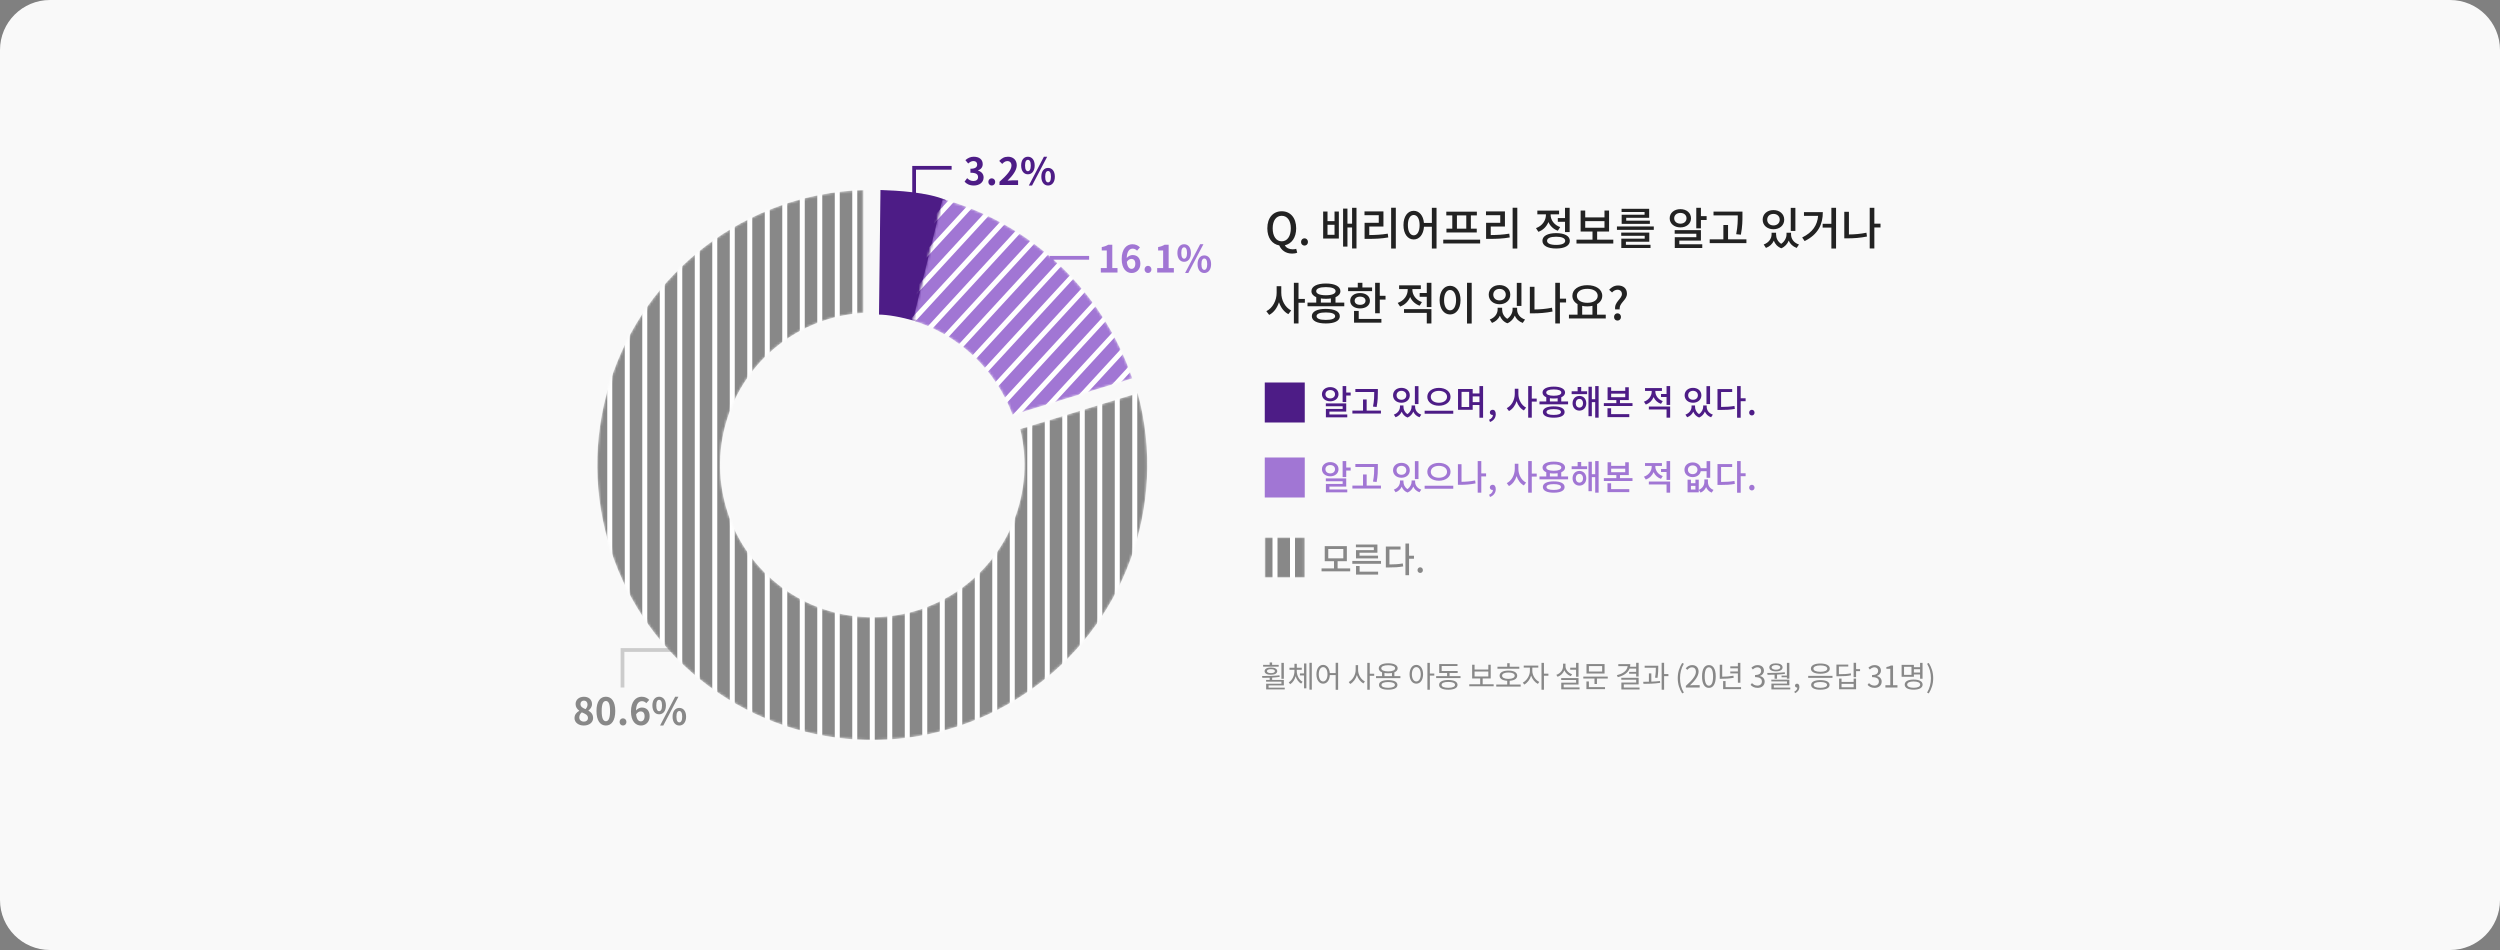 <svg width="1000" height="380" viewBox="0 0 1000 380" fill="none" xmlns="http://www.w3.org/2000/svg">
<rect x="0" y="0" width="1000" height="380" fill="#808080" stroke="none"/>
<path d="M0 20C0 8.954 8.954 0 20 0H980C991.046 0 1000 8.954 1000 20V360C1000 371.046 991.046 380 980 380H20C8.954 380 0 371.046 0 360V20Z" fill="#F9F9F9"/>
<path d="M509.074 91.322C509.074 88.208 510.496 86.318 512.692 86.318C514.888 86.318 516.328 88.208 516.328 91.322C516.328 94.526 514.888 96.524 512.692 96.524C510.496 96.524 509.074 94.526 509.074 91.322ZM518.488 99.53C518.128 99.638 517.66 99.728 517.084 99.728C515.752 99.728 514.528 99.224 513.934 98.108C516.652 97.532 518.47 95.048 518.47 91.322C518.47 87.056 516.094 84.5 512.692 84.5C509.29 84.5 506.932 87.056 506.932 91.322C506.932 95.156 508.84 97.676 511.702 98.162C512.512 100.052 514.276 101.438 516.85 101.438C517.714 101.438 518.452 101.294 518.884 101.096L518.488 99.53ZM521.799 98.234C522.573 98.234 523.185 97.64 523.185 96.794C523.185 95.948 522.573 95.318 521.799 95.318C521.025 95.318 520.413 95.948 520.413 96.794C520.413 97.64 521.025 98.234 521.799 98.234ZM533.813 93.914H531.005V89.918H533.813V93.914ZM533.813 88.442H531.005V84.626H529.259V95.426H535.541V84.626H533.813V88.442ZM540.833 83.114V89.468H538.979V83.438H537.233V98.63H538.979V90.98H540.833V99.386H542.597V83.132L540.833 83.114ZM547.707 90.602H553.377V84.572H545.799V86.084H551.505V89.108H545.835V95.552H547.221C550.083 95.552 552.513 95.462 555.303 94.976L555.105 93.464C552.531 93.878 550.281 94.004 547.707 94.022V90.602ZM556.455 83.096V99.422H558.327V83.096H556.455ZM565.49 94.13C564.104 94.13 563.15 92.618 563.15 90.044C563.15 87.524 564.104 85.994 565.49 85.994C566.894 85.994 567.848 87.524 567.848 90.044C567.848 92.618 566.894 94.13 565.49 94.13ZM572.744 83.114V89.18H569.576C569.324 86.192 567.668 84.32 565.49 84.32C563.096 84.32 561.386 86.552 561.386 90.044C561.386 93.572 563.096 95.786 565.49 95.786C567.722 95.786 569.378 93.842 569.594 90.692H572.744V99.422H574.616V83.114H572.744ZM586.513 91.466H582.769V86.156H586.513V91.466ZM580.915 91.466H578.575V92.978H590.707V91.466H588.349V86.156H590.743V84.662H578.521V86.156H580.915V91.466ZM577.297 95.858V97.388H592.057V95.858H577.297ZM596.303 90.602H601.973V84.572H594.395V86.084H600.101V89.108H594.431V95.552H595.817C598.679 95.552 601.109 95.462 603.899 94.976L603.701 93.464C601.127 93.878 598.877 94.004 596.303 94.022V90.602ZM605.051 83.096V99.422H606.923V83.096H605.051ZM623.127 87.218V88.73H626.007V92.816H627.861V83.132H626.007V87.218H623.127ZM624.063 90.836C621.633 89.99 620.247 87.974 620.247 85.94V85.724H623.631V84.23H614.937V85.724H618.375V85.958C618.375 88.19 616.917 90.35 614.397 91.25L615.351 92.726C617.277 92.042 618.645 90.602 619.365 88.82C620.049 90.386 621.345 91.664 623.145 92.294L624.063 90.836ZM622.461 97.964C620.139 97.964 618.825 97.388 618.825 96.326C618.825 95.264 620.139 94.688 622.461 94.688C624.747 94.688 626.079 95.264 626.079 96.326C626.079 97.388 624.747 97.964 622.461 97.964ZM622.461 93.248C619.059 93.248 616.971 94.4 616.971 96.326C616.971 98.27 619.059 99.404 622.461 99.404C625.845 99.404 627.933 98.27 627.933 96.326C627.933 94.4 625.845 93.248 622.461 93.248ZM634.087 88.442H641.791V91.106H634.087V88.442ZM638.857 95.876V92.6H643.627V84.212H641.791V86.948H634.087V84.212H632.251V92.6H637.003V95.876H630.595V97.406H645.319V95.876H638.857ZM657.828 85.904H648.666V89.558H659.952V88.262H650.484V87.11H659.664V83.528H648.63V84.806H657.828V85.904ZM650.358 96.686H659.718V93.05H648.486V94.328H657.882V95.48H648.522V99.206H660.204V97.928H650.358V96.686ZM646.776 90.584V91.952H661.518V90.584H646.776ZM669.675 87.308C669.675 86.012 670.719 85.166 672.159 85.166C673.581 85.166 674.607 86.012 674.607 87.308C674.607 88.604 673.581 89.468 672.159 89.468C670.719 89.468 669.675 88.604 669.675 87.308ZM676.407 87.308C676.407 85.166 674.607 83.654 672.159 83.654C669.693 83.654 667.875 85.166 667.875 87.308C667.875 89.45 669.693 90.962 672.159 90.962C674.607 90.962 676.407 89.45 676.407 87.308ZM671.727 96.236H680.367V92.042H669.873V93.5H678.531V94.886H669.909V99.188H680.907V97.712H671.727V96.236ZM680.367 86.462V83.114H678.513V91.34H680.367V87.992H682.653V86.462H680.367ZM695.108 86.246C695.108 88.19 695.108 90.494 694.478 93.68L696.35 93.878C696.98 90.512 696.98 88.262 696.98 86.246V84.644H685.406V86.156H695.108V86.246ZM691.22 95.732V90.008H689.348V95.732H683.876V97.262H698.564V95.732H691.22ZM718.152 83.15H716.298V92.384H718.152V83.15ZM709.386 85.562C710.826 85.562 711.888 86.48 711.888 87.866C711.888 89.27 710.826 90.17 709.386 90.17C707.946 90.17 706.884 89.27 706.884 87.866C706.884 86.48 707.946 85.562 709.386 85.562ZM709.386 91.7C711.87 91.7 713.688 90.134 713.688 87.866C713.688 85.598 711.87 84.032 709.386 84.032C706.902 84.032 705.066 85.598 705.066 87.866C705.066 90.134 706.902 91.7 709.386 91.7ZM716.424 93.086H714.606V93.806C714.606 95.03 713.922 96.56 712.482 97.532C711.06 96.632 710.43 95.174 710.43 93.806V93.086H708.63V93.806C708.63 95.39 707.55 97.064 705.48 97.802L706.38 99.17C707.892 98.612 708.936 97.568 709.53 96.29C710.034 97.604 710.988 98.72 712.518 99.314C713.994 98.702 714.966 97.532 715.488 96.254C716.046 97.568 717.108 98.612 718.674 99.17L719.592 97.802C717.468 97.118 716.424 95.48 716.424 93.806V93.086ZM721.588 84.842V86.354H727.24C726.934 90.044 725.098 92.906 720.868 94.994L721.858 96.434C727.366 93.698 729.13 89.612 729.13 84.842H721.588ZM732.55 83.132V89.522H729.058V91.052H732.55V99.404H734.422V83.132H732.55ZM739.569 84.716H737.715V95.336H739.065C741.513 95.336 744.033 95.156 746.787 94.616L746.571 93.086C744.105 93.59 741.765 93.77 739.569 93.788V84.716ZM752.205 89.468H749.739V83.132H747.885V99.386H749.739V90.998H752.205V89.468ZM512.512 114.482H510.658V117.146C510.658 120.152 509.074 123.23 506.536 124.472L507.67 125.966C509.524 125.012 510.892 123.122 511.594 120.872C512.296 122.996 513.592 124.76 515.338 125.66L516.472 124.184C514.024 122.978 512.512 120.044 512.512 117.146V114.482ZM521.944 119.576H519.406V113.132H517.552V129.386H519.406V121.106H521.944V119.576ZM530.331 127.964C527.955 127.964 526.623 127.46 526.623 126.47C526.623 125.498 527.955 124.976 530.331 124.976C532.707 124.976 534.057 125.498 534.057 126.47C534.057 127.46 532.707 127.964 530.331 127.964ZM530.331 123.554C526.839 123.554 524.733 124.616 524.733 126.47C524.733 128.342 526.839 129.386 530.331 129.386C533.841 129.386 535.929 128.342 535.929 126.47C535.929 124.616 533.841 123.554 530.331 123.554ZM528.351 119.378C528.945 119.468 529.647 119.522 530.367 119.522C531.087 119.522 531.753 119.468 532.347 119.378V121.034H528.351V119.378ZM530.367 114.842C532.779 114.842 534.237 115.418 534.237 116.462C534.237 117.506 532.779 118.1 530.367 118.1C527.937 118.1 526.479 117.506 526.479 116.462C526.479 115.418 527.937 114.842 530.367 114.842ZM534.201 121.034V118.892C535.443 118.352 536.163 117.524 536.163 116.462C536.163 114.554 533.913 113.402 530.367 113.402C526.803 113.402 524.571 114.554 524.571 116.462C524.571 117.524 525.273 118.352 526.497 118.874V121.034H523.005V122.51H537.711V121.034H534.201ZM548.833 114.986H544.963V113.114H543.109V114.986H539.239V116.462H548.833V114.986ZM541.867 120.296C541.867 119.27 542.749 118.658 544.027 118.658C545.323 118.658 546.205 119.27 546.205 120.296C546.205 121.322 545.323 121.934 544.027 121.934C542.749 121.934 541.867 121.322 541.867 120.296ZM547.969 120.296C547.969 118.46 546.367 117.218 544.027 117.218C541.705 117.218 540.085 118.46 540.085 120.296C540.085 122.15 541.705 123.374 544.027 123.374C546.367 123.374 547.969 122.15 547.969 120.296ZM543.487 124.382H541.615V129.08H552.559V127.568H543.487V124.382ZM551.911 118.316V113.132H550.057V125.318H551.911V119.846H554.215V118.316H551.911ZM568.769 120.836C566.339 119.99 564.953 117.956 564.953 115.94V115.634H568.337V114.14H559.643V115.634H563.081V115.958C563.081 118.154 561.605 120.296 559.085 121.16L560.039 122.618C561.965 121.952 563.333 120.548 564.053 118.802C564.755 120.368 566.051 121.646 567.851 122.276L568.769 120.836ZM561.605 125.138H570.713V129.386H572.567V123.644H561.605V125.138ZM570.713 113.114V117.2H567.869V118.73H570.713V122.834H572.567V113.114H570.713ZM586.804 113.114V129.422H588.676V113.114H586.804ZM580.018 114.32C577.606 114.32 575.842 116.552 575.842 120.044C575.842 123.572 577.606 125.786 580.018 125.786C582.448 125.786 584.212 123.572 584.212 120.044C584.212 116.552 582.448 114.32 580.018 114.32ZM580.018 115.994C581.44 115.994 582.43 117.524 582.43 120.044C582.43 122.6 581.44 124.13 580.018 124.13C578.614 124.13 577.624 122.6 577.624 120.044C577.624 117.524 578.614 115.994 580.018 115.994ZM608.575 113.15H606.721V122.384H608.575V113.15ZM599.809 115.562C601.249 115.562 602.311 116.48 602.311 117.866C602.311 119.27 601.249 120.17 599.809 120.17C598.369 120.17 597.307 119.27 597.307 117.866C597.307 116.48 598.369 115.562 599.809 115.562ZM599.809 121.7C602.293 121.7 604.111 120.134 604.111 117.866C604.111 115.598 602.293 114.032 599.809 114.032C597.325 114.032 595.489 115.598 595.489 117.866C595.489 120.134 597.325 121.7 599.809 121.7ZM606.847 123.086H605.029V123.806C605.029 125.03 604.345 126.56 602.905 127.532C601.483 126.632 600.853 125.174 600.853 123.806V123.086H599.053V123.806C599.053 125.39 597.973 127.064 595.903 127.802L596.803 129.17C598.315 128.612 599.359 127.568 599.953 126.29C600.457 127.604 601.411 128.72 602.941 129.314C604.417 128.702 605.389 127.532 605.911 126.254C606.469 127.568 607.531 128.612 609.097 129.17L610.015 127.802C607.891 127.118 606.847 125.48 606.847 123.806V123.086ZM613.794 114.716H611.94V125.336H613.29C615.738 125.336 618.258 125.156 621.012 124.616L620.796 123.086C618.33 123.59 615.99 123.77 613.794 123.788V114.716ZM626.43 119.468H623.964V113.132H622.11V129.386H623.964V120.998H626.43V119.468ZM632.872 122.348C633.502 122.492 634.204 122.564 634.924 122.564C635.644 122.564 636.346 122.492 636.976 122.33V125.876H632.872V122.348ZM634.924 115.526C637.372 115.526 639.082 116.606 639.082 118.316C639.082 120.044 637.372 121.124 634.924 121.124C632.458 121.124 630.748 120.044 630.748 118.316C630.748 116.606 632.458 115.526 634.924 115.526ZM638.83 125.876V121.646C640.126 120.908 640.9 119.756 640.9 118.316C640.9 115.724 638.38 114.068 634.924 114.068C631.45 114.068 628.948 115.724 628.948 118.316C628.948 119.756 629.722 120.926 631.018 121.646V125.876H627.58V127.388H642.304V125.876H638.83ZM646.065 123.77H647.883C647.577 121.088 650.781 120.116 650.781 117.488C650.781 115.382 649.323 114.194 647.235 114.194C645.741 114.194 644.535 114.914 643.653 115.922L644.823 116.984C645.417 116.318 646.155 115.886 647.001 115.886C648.135 115.886 648.765 116.642 648.765 117.632C648.765 119.594 645.633 120.746 646.065 123.77ZM647.001 128.234C647.775 128.234 648.387 127.64 648.387 126.794C648.387 125.948 647.775 125.318 647.001 125.318C646.209 125.318 645.615 125.948 645.615 126.794C645.615 127.64 646.209 128.234 647.001 128.234Z" fill="#222222"/>
<path d="M513.541 265.136H512.557V271.508H513.541V265.136ZM511.477 265.952H508.849V264.992H507.865V265.952H505.249V266.66H511.477V265.952ZM509.965 268.46C509.965 268.952 509.353 269.252 508.357 269.252C507.385 269.252 506.773 268.952 506.773 268.46C506.773 267.968 507.385 267.668 508.357 267.668C509.353 267.668 509.965 267.968 509.965 268.46ZM505.837 268.46C505.837 269.372 506.833 269.912 508.357 269.912C509.893 269.912 510.889 269.372 510.889 268.46C510.889 267.548 509.893 267.008 508.357 267.008C506.833 267.008 505.837 267.548 505.837 268.46ZM507.433 275.06V274.16H513.541V271.964H508.861V271.052C509.845 270.992 510.877 270.896 511.861 270.752L511.801 270.116C509.497 270.392 506.857 270.404 504.829 270.404L504.949 271.136C505.825 271.136 506.833 271.136 507.877 271.088V271.964H506.437V272.66H512.569V273.5H506.461V275.768H513.901V275.06H507.433ZM518.712 267.92H520.704V267.104H518.724V265.508H517.776V267.104H515.784V267.92H517.776V268.436C517.776 270.2 516.948 272.084 515.496 272.948L516.072 273.68C517.128 273.044 517.884 271.844 518.256 270.476C518.652 271.772 519.42 272.864 520.464 273.452L521.028 272.708C519.576 271.928 518.712 270.152 518.712 268.436V267.92ZM521.616 269.372H519.972V270.188H521.616V275.324H522.552V265.376H521.616V269.372ZM523.776 265.124V275.876H524.724V265.124H523.776ZM529.259 272.588C528.227 272.588 527.507 271.46 527.507 269.708C527.507 267.968 528.227 266.84 529.259 266.84C530.279 266.84 530.999 267.968 530.999 269.708C530.999 271.46 530.279 272.588 529.259 272.588ZM534.263 265.124V269.228H531.923C531.767 267.212 530.711 265.952 529.259 265.952C527.687 265.952 526.571 267.416 526.571 269.708C526.571 272 527.687 273.464 529.259 273.464C530.759 273.464 531.827 272.144 531.923 270.032H534.263V275.912H535.247V265.124H534.263ZM543.234 266.06H542.262V267.992C542.262 269.948 541.038 272.012 539.49 272.804L540.078 273.596C541.29 272.948 542.286 271.604 542.754 270.032C543.246 271.508 544.218 272.768 545.358 273.38L545.97 272.6C544.458 271.844 543.234 269.888 543.234 267.992V266.06ZM549.678 269.492H547.902V265.136H546.918V275.888H547.902V270.308H549.678V269.492ZM555.281 275.12C553.589 275.12 552.593 274.7 552.593 273.968C552.593 273.236 553.589 272.816 555.281 272.816C556.961 272.816 557.969 273.236 557.969 273.968C557.969 274.7 556.961 275.12 555.281 275.12ZM555.281 272.048C552.977 272.048 551.597 272.732 551.597 273.968C551.597 275.204 552.977 275.876 555.281 275.876C557.597 275.876 558.965 275.204 558.965 273.968C558.965 272.732 557.597 272.048 555.281 272.048ZM553.793 269.192C554.237 269.264 554.741 269.312 555.281 269.312C555.833 269.312 556.337 269.264 556.781 269.192V270.452H553.793V269.192ZM552.509 267.32C552.509 266.54 553.565 266.084 555.281 266.084C556.997 266.084 558.053 266.54 558.053 267.32C558.053 268.088 556.997 268.556 555.281 268.556C553.565 268.556 552.509 268.088 552.509 267.32ZM557.753 270.452V268.928C558.581 268.592 559.061 268.04 559.061 267.32C559.061 266.06 557.621 265.316 555.281 265.316C552.953 265.316 551.501 266.06 551.501 267.32C551.501 268.052 551.969 268.592 552.821 268.94V270.452H550.409V271.244H560.153V270.452H557.753ZM566.532 272.588C565.488 272.588 564.756 271.46 564.756 269.708C564.756 267.968 565.488 266.84 566.532 266.84C567.564 266.84 568.296 267.968 568.296 269.708C568.296 271.46 567.564 272.588 566.532 272.588ZM566.532 265.952C564.948 265.952 563.82 267.416 563.82 269.708C563.82 272 564.948 273.464 566.532 273.464C568.116 273.464 569.232 272 569.232 269.708C569.232 267.416 568.116 265.952 566.532 265.952ZM573.72 269.42H571.944V265.136H570.96V275.888H571.944V270.248H573.72V269.42ZM579.335 275.12C577.631 275.12 576.635 274.7 576.635 273.944C576.635 273.188 577.631 272.768 579.335 272.768C581.015 272.768 582.011 273.188 582.011 273.944C582.011 274.7 581.015 275.12 579.335 275.12ZM579.335 272C577.031 272 575.639 272.696 575.639 273.944C575.639 275.192 577.031 275.888 579.335 275.888C581.615 275.888 583.007 275.192 583.007 273.944C583.007 272.696 581.615 272 579.335 272ZM579.827 270.44V269.192H583.067V268.4H576.671V266.408H582.995V265.616H575.687V269.192H578.843V270.44H574.463V271.232H584.207V270.44H579.827ZM589.83 268.616H595.326V270.596H589.83V268.616ZM593.07 273.704V271.388H596.286V265.892H595.326V267.812H589.83V265.892H588.858V271.388H592.074V273.704H587.706V274.508H597.462V273.704H593.07ZM607.721 266.696H603.869V265.292H602.885V266.696H598.985V267.5H607.721V266.696ZM600.833 270.272C600.833 269.48 601.805 269 603.377 269C604.925 269 605.885 269.48 605.885 270.272C605.885 271.076 604.925 271.556 603.377 271.556C601.805 271.556 600.833 271.076 600.833 270.272ZM603.869 273.824V272.312C605.741 272.192 606.881 271.472 606.881 270.272C606.881 268.976 605.525 268.232 603.377 268.232C601.193 268.232 599.837 268.976 599.837 270.272C599.837 271.472 600.989 272.204 602.885 272.312V273.824H598.505V274.628H608.261V273.824H603.869ZM612.928 267.044H615.316V266.228H609.496V267.044H611.956V268.412C611.956 270.236 610.66 272.276 609.124 273.044L609.7 273.824C610.912 273.2 611.956 271.832 612.448 270.26C612.94 271.7 613.948 272.96 615.148 273.56L615.712 272.768C614.152 272.036 612.928 270.128 612.928 268.412V267.044ZM619.36 269.468H617.584V265.136H616.6V275.888H617.584V270.296H619.36V269.468ZM630.418 270.692H631.414V265.136H630.418V267.08H628.078V267.884H630.418V270.692ZM628.834 269.696C627.286 269.18 626.194 267.872 626.194 266.468V265.472H625.222V266.468C625.222 268.028 624.154 269.384 622.534 269.936L623.05 270.716C624.31 270.248 625.282 269.312 625.738 268.1C626.206 269.192 627.142 270.044 628.33 270.464L628.834 269.696ZM625.474 274.964V273.812H631.414V271.232H624.478V272.012H630.442V273.068H624.502V275.744H631.822V274.964H625.474ZM640.857 268.616H635.553V266.42H640.857V268.616ZM641.829 265.628H634.593V269.408H641.829V265.628ZM635.553 272.576H634.569V275.648H642.009V274.844H635.553V272.576ZM633.321 270.632V271.424H637.797V273.596H638.781V271.424H643.101V270.632H633.321ZM654.46 267.452V268.736H651.652V269.504H654.46V270.62H655.456V265.124H654.46V266.684H652.024C652.096 266.348 652.132 266.012 652.132 265.652H647.32V266.456H651.064C650.884 268.16 649.384 269.444 646.756 270.056L647.116 270.86C649.492 270.296 651.136 269.144 651.808 267.452H654.46ZM649.516 275V273.752H655.456V271.112H648.52V271.904H654.472V273.008H648.544V275.78H655.816V275H649.516ZM663.003 271.16C663.303 269.156 663.303 267.752 663.303 266.888V266.3H657.867V267.104H662.343C662.343 267.968 662.319 269.276 662.019 271.064L663.003 271.16ZM660.531 269.372H659.559V272.684C658.755 272.708 657.963 272.72 657.279 272.72L657.387 273.536C659.295 273.536 661.827 273.488 664.059 273.128L663.999 272.408C662.907 272.552 661.707 272.612 660.531 272.66V269.372ZM667.359 269.624H665.643V265.124H664.659V275.888H665.643V270.452H667.359V269.624ZM672.862 277.364L673.546 277.04C672.502 275.336 672.01 273.308 672.01 271.268C672.01 269.228 672.502 267.212 673.546 265.496L672.862 265.184C671.758 266.972 671.098 268.916 671.098 271.268C671.098 273.632 671.758 275.564 672.862 277.364ZM674.336 275H679.868V274.052H677.432C676.988 274.052 676.448 274.1 675.992 274.136C678.056 272.18 679.436 270.392 679.436 268.64C679.436 267.068 678.452 266.036 676.88 266.036C675.764 266.036 675.008 266.552 674.288 267.332L674.924 267.956C675.404 267.38 676.028 266.936 676.748 266.936C677.84 266.936 678.368 267.668 678.368 268.676C678.368 270.188 677.096 271.94 674.336 274.352V275ZM683.561 275.156C685.229 275.156 686.297 273.632 686.297 270.572C686.297 267.524 685.229 266.036 683.561 266.036C681.881 266.036 680.813 267.512 680.813 270.572C680.813 273.632 681.881 275.156 683.561 275.156ZM683.561 274.28C682.553 274.28 681.881 273.164 681.881 270.572C681.881 268.004 682.553 266.924 683.561 266.924C684.557 266.924 685.229 268.004 685.229 270.572C685.229 273.164 684.557 274.28 683.561 274.28ZM695.149 273.104H696.145V265.136H695.149V266.528H692.113V267.32H695.149V268.592H692.113V269.372H695.149V273.104ZM693.373 270.296C691.765 270.584 690.361 270.668 688.885 270.68V265.904H687.901V271.508H688.717C690.301 271.508 691.753 271.424 693.481 271.112L693.373 270.296ZM690.229 274.844V272.42H689.245V275.648H696.421V274.844H690.229ZM703.052 275.156C704.612 275.156 705.872 274.22 705.872 272.648C705.872 271.448 705.044 270.656 704 270.416V270.368C704.936 270.02 705.572 269.312 705.572 268.244C705.572 266.828 704.492 266.036 703.016 266.036C701.996 266.036 701.216 266.48 700.556 267.092L701.144 267.788C701.636 267.296 702.26 266.936 702.968 266.912C703.88 266.936 704.456 267.476 704.456 268.328C704.456 269.276 703.832 270.008 702.02 270.008V270.848C704.048 270.848 704.756 271.556 704.756 272.612C704.756 273.62 704.012 274.244 702.968 274.244C701.972 274.244 701.3 273.776 700.784 273.236L700.232 273.956C700.808 274.58 701.672 275.156 703.052 275.156ZM712.624 270.248V270.896H714.76V271.46H715.744V265.136H714.76V270.248H712.624ZM710.38 266.024C711.436 266.024 712.108 266.384 712.108 266.96C712.108 267.512 711.436 267.884 710.38 267.884C709.336 267.884 708.652 267.512 708.652 266.96C708.652 266.384 709.336 266.024 710.38 266.024ZM710.38 268.556C711.976 268.556 713.032 267.944 713.032 266.96C713.032 265.952 711.976 265.34 710.38 265.34C708.784 265.34 707.728 265.952 707.728 266.96C707.728 267.944 708.784 268.556 710.38 268.556ZM709.828 271.496H710.812V269.84C711.856 269.78 712.924 269.696 713.968 269.552L713.908 268.904C711.604 269.168 708.976 269.18 706.9 269.18L707.02 269.924C707.884 269.924 708.832 269.912 709.828 269.888V271.496ZM709.528 275.048V274.1H715.744V271.856H708.532V272.564H714.784V273.428H708.556V275.768H716.116V275.048H709.528ZM717.999 277.28C719.079 276.824 719.751 275.924 719.751 274.772C719.751 273.968 719.403 273.476 718.827 273.476C718.383 273.476 717.999 273.776 717.999 274.244C717.999 274.748 718.383 275.012 718.803 275.012C718.851 275.012 718.887 275.012 718.935 275C718.923 275.732 718.479 276.308 717.735 276.632L717.999 277.28ZM723.278 270.356V271.148H732.998V270.356H723.278ZM728.138 272.048C725.846 272.048 724.454 272.732 724.454 273.968C724.454 275.192 725.846 275.888 728.138 275.888C730.442 275.888 731.822 275.192 731.822 273.968C731.822 272.732 730.442 272.048 728.138 272.048ZM728.138 272.804C729.83 272.804 730.826 273.236 730.826 273.968C730.826 274.7 729.83 275.12 728.138 275.12C726.446 275.12 725.45 274.7 725.45 273.968C725.45 273.236 726.446 272.804 728.138 272.804ZM728.138 265.4C725.822 265.4 724.358 266.156 724.358 267.452C724.358 268.736 725.822 269.492 728.138 269.492C730.466 269.492 731.918 268.736 731.918 267.452C731.918 266.156 730.466 265.4 728.138 265.4ZM728.138 266.168C729.842 266.168 730.91 266.648 730.91 267.452C730.91 268.244 729.842 268.724 728.138 268.724C726.434 268.724 725.366 268.244 725.366 267.452C725.366 266.648 726.434 266.168 728.138 266.168ZM740.305 269.324C738.901 269.612 737.677 269.684 735.553 269.684V266.624H739.309V265.832H734.569V270.5H735.409C737.665 270.5 738.937 270.428 740.413 270.116L740.305 269.324ZM741.457 274.904H736.621V273.56H741.457V274.904ZM741.457 272.78H736.621V271.436H735.649V275.708H742.429V271.436H741.457V272.78ZM744.025 267.644H742.429V265.112H741.445V270.86H742.429V268.46H744.025V267.644ZM749.852 275.156C751.412 275.156 752.672 274.22 752.672 272.648C752.672 271.448 751.844 270.656 750.8 270.416V270.368C751.736 270.02 752.372 269.312 752.372 268.244C752.372 266.828 751.292 266.036 749.816 266.036C748.796 266.036 748.016 266.48 747.356 267.092L747.944 267.788C748.436 267.296 749.06 266.936 749.768 266.912C750.68 266.936 751.256 267.476 751.256 268.328C751.256 269.276 750.632 270.008 748.82 270.008V270.848C750.848 270.848 751.556 271.556 751.556 272.612C751.556 273.62 750.812 274.244 749.768 274.244C748.772 274.244 748.1 273.776 747.584 273.236L747.032 273.956C747.608 274.58 748.472 275.156 749.852 275.156ZM754.156 275H758.98V274.088H757.216V266.204H756.376C755.896 266.48 755.332 266.684 754.552 266.828V267.524H756.112V274.088H754.156V275ZM764.593 269.936H761.617V266.732H764.593V269.936ZM768.025 267.668V269H765.553V267.668H768.025ZM765.553 269.792H768.025V271.496H769.021V265.136H768.025V266.876H765.553V265.94H760.645V270.716H765.553V269.792ZM765.457 275.108C763.849 275.108 762.865 274.64 762.865 273.848C762.865 273.056 763.849 272.588 765.457 272.588C767.089 272.588 768.073 273.056 768.073 273.848C768.073 274.64 767.089 275.108 765.457 275.108ZM765.457 271.82C763.249 271.82 761.881 272.552 761.881 273.848C761.881 275.132 763.249 275.876 765.457 275.876C767.677 275.876 769.045 275.132 769.045 273.848C769.045 272.552 767.677 271.82 765.457 271.82ZM771.504 277.364C772.62 275.564 773.28 273.632 773.28 271.268C773.28 268.916 772.62 266.972 771.504 265.184L770.832 265.496C771.864 267.212 772.368 269.228 772.368 271.268C772.368 273.308 771.864 275.336 770.832 277.04L771.504 277.364Z" fill="#888888"/>
<path d="M530.174 157.684C530.174 156.676 530.986 156.018 532.106 156.018C533.212 156.018 534.01 156.676 534.01 157.684C534.01 158.692 533.212 159.364 532.106 159.364C530.986 159.364 530.174 158.692 530.174 157.684ZM535.41 157.684C535.41 156.018 534.01 154.842 532.106 154.842C530.188 154.842 528.774 156.018 528.774 157.684C528.774 159.35 530.188 160.526 532.106 160.526C534.01 160.526 535.41 159.35 535.41 157.684ZM531.77 164.628H538.49V161.366H530.328V162.5H537.062V163.578H530.356V166.924H538.91V165.776H531.77V164.628ZM538.49 157.026V154.422H537.048V160.82H538.49V158.216H540.268V157.026H538.49ZM549.689 156.858C549.689 158.37 549.689 160.162 549.199 162.64L550.655 162.794C551.145 160.176 551.145 158.426 551.145 156.858V155.612H542.143V156.788H549.689V156.858ZM546.665 164.236V159.784H545.209V164.236H540.953V165.426H552.377V164.236H546.665ZM567.393 154.45H565.951V161.632H567.393V154.45ZM560.575 156.326C561.695 156.326 562.521 157.04 562.521 158.118C562.521 159.21 561.695 159.91 560.575 159.91C559.455 159.91 558.629 159.21 558.629 158.118C558.629 157.04 559.455 156.326 560.575 156.326ZM560.575 161.1C562.507 161.1 563.921 159.882 563.921 158.118C563.921 156.354 562.507 155.136 560.575 155.136C558.643 155.136 557.215 156.354 557.215 158.118C557.215 159.882 558.643 161.1 560.575 161.1ZM566.049 162.178H564.635V162.738C564.635 163.69 564.103 164.88 562.983 165.636C561.877 164.936 561.387 163.802 561.387 162.738V162.178H559.987V162.738C559.987 163.97 559.147 165.272 557.537 165.846L558.237 166.91C559.413 166.476 560.225 165.664 560.687 164.67C561.079 165.692 561.821 166.56 563.011 167.022C564.159 166.546 564.915 165.636 565.321 164.642C565.755 165.664 566.581 166.476 567.799 166.91L568.513 165.846C566.861 165.314 566.049 164.04 566.049 162.738V162.178ZM575.567 155.15C572.921 155.15 570.919 156.578 570.919 158.72C570.919 160.876 572.921 162.29 575.567 162.29C578.199 162.29 580.215 160.876 580.215 158.72C580.215 156.578 578.199 155.15 575.567 155.15ZM575.567 156.34C577.429 156.34 578.815 157.264 578.815 158.72C578.815 160.176 577.429 161.1 575.567 161.1C573.691 161.1 572.319 160.176 572.319 158.72C572.319 157.264 573.691 156.34 575.567 156.34ZM569.855 164.292V165.482H581.307V164.292H569.855ZM589.076 160.848V158.552H591.778V160.848H589.076ZM587.662 162.794H584.624V156.76H587.662V162.794ZM591.778 154.422V157.39H589.076V155.612H583.21V163.928H589.076V162.01H591.778V167.106H593.234V154.422H591.778ZM596.005 168.8C597.447 168.254 598.301 167.12 598.301 165.65C598.301 164.572 597.839 163.914 597.055 163.914C596.439 163.914 595.935 164.32 595.935 164.95C595.935 165.622 596.439 165.986 597.013 165.986C597.069 165.986 597.111 165.986 597.167 165.972C597.153 166.798 596.593 167.498 595.641 167.89L596.005 168.8ZM607.352 155.486H605.91V157.558C605.91 159.896 604.678 162.29 602.704 163.256L603.586 164.418C605.028 163.676 606.092 162.206 606.638 160.456C607.184 162.108 608.192 163.48 609.55 164.18L610.432 163.032C608.528 162.094 607.352 159.812 607.352 157.558V155.486ZM614.688 159.448H612.714V154.436H611.272V167.078H612.714V160.638H614.688V159.448ZM621.491 165.972C619.643 165.972 618.607 165.58 618.607 164.81C618.607 164.054 619.643 163.648 621.491 163.648C623.339 163.648 624.389 164.054 624.389 164.81C624.389 165.58 623.339 165.972 621.491 165.972ZM621.491 162.542C618.775 162.542 617.137 163.368 617.137 164.81C617.137 166.266 618.775 167.078 621.491 167.078C624.221 167.078 625.845 166.266 625.845 164.81C625.845 163.368 624.221 162.542 621.491 162.542ZM619.951 159.294C620.413 159.364 620.959 159.406 621.519 159.406C622.079 159.406 622.597 159.364 623.059 159.294V160.582H619.951V159.294ZM621.519 155.766C623.395 155.766 624.529 156.214 624.529 157.026C624.529 157.838 623.395 158.3 621.519 158.3C619.629 158.3 618.495 157.838 618.495 157.026C618.495 156.214 619.629 155.766 621.519 155.766ZM624.501 160.582V158.916C625.467 158.496 626.027 157.852 626.027 157.026C626.027 155.542 624.277 154.646 621.519 154.646C618.747 154.646 617.011 155.542 617.011 157.026C617.011 157.852 617.557 158.496 618.509 158.902V160.582H615.793V161.73H627.231V160.582H624.501ZM631.766 163.046C630.912 163.046 630.31 162.36 630.31 161.31C630.31 160.26 630.912 159.56 631.766 159.56C632.62 159.56 633.222 160.26 633.222 161.31C633.222 162.36 632.62 163.046 631.766 163.046ZM631.766 158.37C630.17 158.37 629.022 159.56 629.022 161.31C629.022 163.046 630.17 164.25 631.766 164.25C633.362 164.25 634.51 163.046 634.51 161.31C634.51 159.56 633.362 158.37 631.766 158.37ZM632.48 154.8H631.052V156.494H628.658V157.656H634.846V156.494H632.48V154.8ZM638.08 154.436V159.672H636.736V154.702H635.392V166.49H636.736V160.862H638.08V167.078H639.452V154.436H638.08ZM644.448 163.298H642.992V166.84H651.714V165.664H644.448V163.298ZM644.462 157.474H650.09V158.874H644.462V157.474ZM647.99 161.24V160.022H651.518V154.912H650.09V156.354H644.462V154.912H643.034V160.022H646.534V161.24H641.536V162.402H653.002V161.24H647.99ZM665.106 160.428C663.216 159.77 662.138 158.188 662.138 156.62V156.382H664.77V155.22H658.008V156.382H660.682V156.634C660.682 158.342 659.534 160.008 657.574 160.68L658.316 161.814C659.814 161.296 660.878 160.204 661.438 158.846C661.984 160.064 662.992 161.058 664.392 161.548L665.106 160.428ZM659.534 163.774H666.618V167.078H668.06V162.612H659.534V163.774ZM666.618 154.422V157.6H664.406V158.79H666.618V161.982H668.06V154.422H666.618ZM684.027 154.45H682.585V161.632H684.027V154.45ZM677.209 156.326C678.329 156.326 679.155 157.04 679.155 158.118C679.155 159.21 678.329 159.91 677.209 159.91C676.089 159.91 675.263 159.21 675.263 158.118C675.263 157.04 676.089 156.326 677.209 156.326ZM677.209 161.1C679.141 161.1 680.555 159.882 680.555 158.118C680.555 156.354 679.141 155.136 677.209 155.136C675.277 155.136 673.849 156.354 673.849 158.118C673.849 159.882 675.277 161.1 677.209 161.1ZM682.683 162.178H681.269V162.738C681.269 163.69 680.737 164.88 679.617 165.636C678.511 164.936 678.021 163.802 678.021 162.738V162.178H676.621V162.738C676.621 163.97 675.781 165.272 674.171 165.846L674.871 166.91C676.047 166.476 676.859 165.664 677.321 164.67C677.713 165.692 678.455 166.56 679.645 167.022C680.793 166.546 681.549 165.636 681.955 164.642C682.389 165.664 683.215 166.476 684.433 166.91L685.147 165.846C683.495 165.314 682.683 164.04 682.683 162.738V162.178ZM688.436 156.802H692.874V155.626H686.994V163.984H688.03C690.312 163.984 692.02 163.914 693.938 163.564L693.784 162.374C692.02 162.682 690.48 162.766 688.436 162.78V156.802ZM698.25 159.294H696.276V154.422H694.834V167.092H696.276V160.484H698.25V159.294ZM700.741 166.182C701.343 166.182 701.819 165.72 701.819 165.062C701.819 164.404 701.343 163.914 700.741 163.914C700.139 163.914 699.663 164.404 699.663 165.062C699.663 165.72 700.139 166.182 700.741 166.182Z" fill="#4D1C86"/>
<rect x="505.906" y="153" width="16" height="16" fill="#4D1C86"/>
<path d="M530.174 187.684C530.174 186.676 530.986 186.018 532.106 186.018C533.212 186.018 534.01 186.676 534.01 187.684C534.01 188.692 533.212 189.364 532.106 189.364C530.986 189.364 530.174 188.692 530.174 187.684ZM535.41 187.684C535.41 186.018 534.01 184.842 532.106 184.842C530.188 184.842 528.774 186.018 528.774 187.684C528.774 189.35 530.188 190.526 532.106 190.526C534.01 190.526 535.41 189.35 535.41 187.684ZM531.77 194.628H538.49V191.366H530.328V192.5H537.062V193.578H530.356V196.924H538.91V195.776H531.77V194.628ZM538.49 187.026V184.422H537.048V190.82H538.49V188.216H540.268V187.026H538.49ZM549.689 186.858C549.689 188.37 549.689 190.162 549.199 192.64L550.655 192.794C551.145 190.176 551.145 188.426 551.145 186.858V185.612H542.143V186.788H549.689V186.858ZM546.665 194.236V189.784H545.209V194.236H540.953V195.426H552.377V194.236H546.665ZM567.393 184.45H565.951V191.632H567.393V184.45ZM560.575 186.326C561.695 186.326 562.521 187.04 562.521 188.118C562.521 189.21 561.695 189.91 560.575 189.91C559.455 189.91 558.629 189.21 558.629 188.118C558.629 187.04 559.455 186.326 560.575 186.326ZM560.575 191.1C562.507 191.1 563.921 189.882 563.921 188.118C563.921 186.354 562.507 185.136 560.575 185.136C558.643 185.136 557.215 186.354 557.215 188.118C557.215 189.882 558.643 191.1 560.575 191.1ZM566.049 192.178H564.635V192.738C564.635 193.69 564.103 194.88 562.983 195.636C561.877 194.936 561.387 193.802 561.387 192.738V192.178H559.987V192.738C559.987 193.97 559.147 195.272 557.537 195.846L558.237 196.91C559.413 196.476 560.225 195.664 560.687 194.67C561.079 195.692 561.821 196.56 563.011 197.022C564.159 196.546 564.915 195.636 565.321 194.642C565.755 195.664 566.581 196.476 567.799 196.91L568.513 195.846C566.861 195.314 566.049 194.04 566.049 192.738V192.178ZM575.567 185.15C572.921 185.15 570.919 186.578 570.919 188.72C570.919 190.876 572.921 192.29 575.567 192.29C578.199 192.29 580.215 190.876 580.215 188.72C580.215 186.578 578.199 185.15 575.567 185.15ZM575.567 186.34C577.429 186.34 578.815 187.264 578.815 188.72C578.815 190.176 577.429 191.1 575.567 191.1C573.691 191.1 572.319 190.176 572.319 188.72C572.319 187.264 573.691 186.34 575.567 186.34ZM569.855 194.292V195.482H581.307V194.292H569.855ZM584.61 185.668H583.168V193.928H584.218C586.122 193.928 588.082 193.788 590.224 193.368L590.056 192.178C588.138 192.57 586.318 192.71 584.61 192.724V185.668ZM594.438 189.364H592.52V184.436H591.078V197.078H592.52V190.554H594.438V189.364ZM596.005 198.8C597.447 198.254 598.301 197.12 598.301 195.65C598.301 194.572 597.839 193.914 597.055 193.914C596.439 193.914 595.935 194.32 595.935 194.95C595.935 195.622 596.439 195.986 597.013 195.986C597.069 195.986 597.111 195.986 597.167 195.972C597.153 196.798 596.593 197.498 595.641 197.89L596.005 198.8ZM607.352 185.486H605.91V187.558C605.91 189.896 604.678 192.29 602.704 193.256L603.586 194.418C605.028 193.676 606.092 192.206 606.638 190.456C607.184 192.108 608.192 193.48 609.55 194.18L610.432 193.032C608.528 192.094 607.352 189.812 607.352 187.558V185.486ZM614.688 189.448H612.714V184.436H611.272V197.078H612.714V190.638H614.688V189.448ZM621.491 195.972C619.643 195.972 618.607 195.58 618.607 194.81C618.607 194.054 619.643 193.648 621.491 193.648C623.339 193.648 624.389 194.054 624.389 194.81C624.389 195.58 623.339 195.972 621.491 195.972ZM621.491 192.542C618.775 192.542 617.137 193.368 617.137 194.81C617.137 196.266 618.775 197.078 621.491 197.078C624.221 197.078 625.845 196.266 625.845 194.81C625.845 193.368 624.221 192.542 621.491 192.542ZM619.951 189.294C620.413 189.364 620.959 189.406 621.519 189.406C622.079 189.406 622.597 189.364 623.059 189.294V190.582H619.951V189.294ZM621.519 185.766C623.395 185.766 624.529 186.214 624.529 187.026C624.529 187.838 623.395 188.3 621.519 188.3C619.629 188.3 618.495 187.838 618.495 187.026C618.495 186.214 619.629 185.766 621.519 185.766ZM624.501 190.582V188.916C625.467 188.496 626.027 187.852 626.027 187.026C626.027 185.542 624.277 184.646 621.519 184.646C618.747 184.646 617.011 185.542 617.011 187.026C617.011 187.852 617.557 188.496 618.509 188.902V190.582H615.793V191.73H627.231V190.582H624.501ZM631.766 193.046C630.912 193.046 630.31 192.36 630.31 191.31C630.31 190.26 630.912 189.56 631.766 189.56C632.62 189.56 633.222 190.26 633.222 191.31C633.222 192.36 632.62 193.046 631.766 193.046ZM631.766 188.37C630.17 188.37 629.022 189.56 629.022 191.31C629.022 193.046 630.17 194.25 631.766 194.25C633.362 194.25 634.51 193.046 634.51 191.31C634.51 189.56 633.362 188.37 631.766 188.37ZM632.48 184.8H631.052V186.494H628.658V187.656H634.846V186.494H632.48V184.8ZM638.08 184.436V189.672H636.736V184.702H635.392V196.49H636.736V190.862H638.08V197.078H639.452V184.436H638.08ZM644.448 193.298H642.992V196.84H651.714V195.664H644.448V193.298ZM644.462 187.474H650.09V188.874H644.462V187.474ZM647.99 191.24V190.022H651.518V184.912H650.09V186.354H644.462V184.912H643.034V190.022H646.534V191.24H641.536V192.402H653.002V191.24H647.99ZM665.106 190.428C663.216 189.77 662.138 188.188 662.138 186.62V186.382H664.77V185.22H658.008V186.382H660.682V186.634C660.682 188.342 659.534 190.008 657.574 190.68L658.316 191.814C659.814 191.296 660.878 190.204 661.438 188.846C661.984 190.064 662.992 191.058 664.392 191.548L665.106 190.428ZM659.534 193.774H666.618V197.078H668.06V192.612H659.534V193.774ZM666.618 184.422V187.6H664.406V188.79H666.618V191.982H668.06V184.422H666.618ZM675.165 187.894C675.165 186.844 675.963 186.158 677.069 186.158C678.175 186.158 678.987 186.844 678.987 187.894C678.987 188.958 678.175 189.658 677.069 189.658C675.963 189.658 675.165 188.958 675.165 187.894ZM682.641 188.468V191.128H684.083V184.45H682.641V187.278H680.289C680.009 185.892 678.735 184.968 677.069 184.968C675.179 184.968 673.779 186.172 673.779 187.894C673.779 189.644 675.179 190.848 677.069 190.848C678.749 190.848 680.023 189.896 680.303 188.468H682.641ZM678.175 195.818H676.369V194.348H678.175V195.818ZM678.175 191.856V193.284H676.369V191.856H675.025V196.924H679.505V191.856H678.175ZM683.173 191.758H681.745V192.766C681.745 194.012 681.031 195.328 679.505 195.958L680.233 197.05C681.311 196.602 682.025 195.79 682.445 194.838C682.837 195.804 683.565 196.616 684.685 197.05L685.399 195.958C683.873 195.398 683.173 194.11 683.173 192.766V191.758ZM688.436 186.802H692.874V185.626H686.994V193.984H688.03C690.312 193.984 692.02 193.914 693.938 193.564L693.784 192.374C692.02 192.682 690.48 192.766 688.436 192.78V186.802ZM698.25 189.294H696.276V184.422H694.834V197.092H696.276V190.484H698.25V189.294ZM700.741 196.182C701.343 196.182 701.819 195.72 701.819 195.062C701.819 194.404 701.343 193.914 700.741 193.914C700.139 193.914 699.663 194.404 699.663 195.062C699.663 195.72 700.139 196.182 700.741 196.182Z" fill="#A176D4"/>
<path d="M531.308 219.592H537.328V223.344H531.308V219.592ZM535.046 227.348V224.492H538.742V218.444H529.894V224.492H533.604V227.348H528.62V228.524H540.072V227.348H535.046ZM549.535 220.054H542.395V223.372H551.215V222.266H543.809V221.09H550.963V217.8H542.367V218.906H549.535V220.054ZM543.851 226.396H542.409V229.84H551.243V228.664H543.851V226.396ZM540.925 224.366V225.528H552.405V224.366H540.925ZM555.778 219.802H560.216V218.626H554.336V226.984H555.372C557.654 226.984 559.362 226.914 561.28 226.564L561.126 225.374C559.362 225.682 557.822 225.766 555.778 225.78V219.802ZM565.592 222.294H563.618V217.422H562.176V230.092H563.618V223.484H565.592V222.294ZM568.083 229.182C568.685 229.182 569.161 228.72 569.161 228.062C569.161 227.404 568.685 226.914 568.083 226.914C567.481 226.914 567.005 227.404 567.005 228.062C567.005 228.72 567.481 229.182 568.083 229.182Z" fill="#888888"/>
<rect x="505.906" y="183" width="16" height="16" fill="#A176D4"/>
<mask id="mask0_0_1350" style="mask-type:alpha" maskUnits="userSpaceOnUse" x="505" y="215" width="17" height="16">
<rect x="505.906" y="215" width="16" height="16" fill="#888888"/>
</mask>
<g mask="url(#mask0_0_1350)">
<rect x="505.906" y="215" width="16" height="16" fill="#888888"/>
<rect x="509" y="74" width="2" height="252" fill="white"/>
<rect x="516" y="74" width="2" height="252" fill="white"/>
</g>
<path d="M233.507 290.21C235.757 290.21 237.242 288.92 237.242 287.24C237.242 285.725 236.402 284.825 235.382 284.27V284.195C236.117 283.67 236.807 282.755 236.807 281.66C236.807 279.89 235.547 278.705 233.582 278.705C231.647 278.705 230.237 279.845 230.237 281.63C230.237 282.815 230.852 283.655 231.707 284.27V284.345C230.672 284.9 229.802 285.815 229.802 287.24C229.802 288.98 231.392 290.21 233.507 290.21ZM234.212 283.655C233.042 283.19 232.187 282.68 232.187 281.63C232.187 280.745 232.787 280.25 233.537 280.25C234.467 280.25 235.007 280.895 235.007 281.795C235.007 282.455 234.752 283.085 234.212 283.655ZM233.567 288.65C232.532 288.65 231.707 288.005 231.707 287C231.707 286.175 232.127 285.425 232.727 284.945C234.167 285.53 235.187 286.01 235.187 287.165C235.187 288.125 234.497 288.65 233.567 288.65ZM242.355 290.21C244.605 290.21 246.105 288.23 246.105 284.405C246.105 280.58 244.605 278.69 242.355 278.69C240.09 278.69 238.59 280.565 238.59 284.405C238.59 288.23 240.09 290.21 242.355 290.21ZM242.355 288.485C241.395 288.485 240.675 287.525 240.675 284.405C240.675 281.3 241.395 280.4 242.355 280.4C243.3 280.4 244.02 281.3 244.02 284.405C244.02 287.525 243.3 288.485 242.355 288.485ZM249.193 290.21C249.988 290.21 250.573 289.58 250.573 288.77C250.573 287.96 249.988 287.33 249.193 287.33C248.413 287.33 247.828 287.96 247.828 288.77C247.828 289.58 248.413 290.21 249.193 290.21ZM256.336 288.545C255.406 288.545 254.656 287.765 254.446 285.74C255.001 284.885 255.661 284.57 256.261 284.57C257.221 284.57 257.836 285.185 257.836 286.505C257.836 287.855 257.161 288.545 256.336 288.545ZM259.696 279.95C259.021 279.26 258.031 278.69 256.681 278.69C254.446 278.69 252.391 280.46 252.391 284.6C252.391 288.515 254.266 290.21 256.381 290.21C258.271 290.21 259.861 288.785 259.861 286.505C259.861 284.12 258.541 283.01 256.681 283.01C255.961 283.01 255.001 283.46 254.401 284.195C254.491 281.42 255.541 280.46 256.816 280.46C257.461 280.46 258.136 280.82 258.526 281.27L259.696 279.95ZM263.654 285.725C265.244 285.725 266.369 284.42 266.369 282.185C266.369 279.965 265.244 278.69 263.654 278.69C262.064 278.69 260.954 279.965 260.954 282.185C260.954 284.42 262.064 285.725 263.654 285.725ZM263.654 284.48C263.009 284.48 262.514 283.82 262.514 282.185C262.514 280.55 263.009 279.935 263.654 279.935C264.299 279.935 264.809 280.55 264.809 282.185C264.809 283.82 264.299 284.48 263.654 284.48ZM264.029 290.21H265.319L271.364 278.69H270.059L264.029 290.21ZM271.724 290.21C273.299 290.21 274.439 288.89 274.439 286.67C274.439 284.435 273.299 283.16 271.724 283.16C270.149 283.16 269.024 284.435 269.024 286.67C269.024 288.89 270.149 290.21 271.724 290.21ZM271.724 288.95C271.079 288.95 270.569 288.305 270.569 286.67C270.569 285.035 271.079 284.405 271.724 284.405C272.369 284.405 272.879 285.035 272.879 286.67C272.879 288.305 272.369 288.95 271.724 288.95Z" fill="#888888"/>
<path d="M271 260H249V275" stroke="#CCCCCC" stroke-width="1.5"/>
<mask id="mask1_0_1350" style="mask-type:alpha" maskUnits="userSpaceOnUse" x="238" y="76" width="221" height="220">
<path d="M345.355 76C298.563 77.512 257.855 108.487 243.908 153.192C229.96 197.898 245.83 246.536 283.457 274.402C321.084 302.268 372.221 303.255 410.895 276.862C449.569 250.469 467.303 202.48 455.091 157.269L408.081 171.62C414.119 196.532 403.918 222.56 382.563 236.729C361.209 250.898 333.271 250.177 312.676 234.924C292.08 219.671 283.236 193.152 290.55 168.585C297.865 144.018 319.773 126.661 345.355 125.166L345.355 76Z" fill="#888888"/>
</mask>
<g mask="url(#mask1_0_1350)">
<path d="M345.355 76C298.563 77.512 257.855 108.487 243.908 153.192C229.96 197.898 245.83 246.536 283.457 274.402C321.084 302.268 372.221 303.255 410.895 276.862C449.569 250.469 467.303 202.48 455.091 157.269L408.081 171.62C414.119 196.532 403.918 222.56 382.563 236.729C361.209 250.898 333.271 250.177 312.676 234.924C292.08 219.671 283.236 193.152 290.55 168.585C297.865 144.018 319.773 126.661 345.355 125.166L345.355 76Z" fill="#888888"/>
<rect x="242.906" y="71" width="2" height="252" fill="white"/>
<rect x="249.906" y="71" width="2" height="252" fill="white"/>
<rect x="256.906" y="71" width="2" height="252" fill="white"/>
<rect x="263.906" y="71" width="2" height="252" fill="white"/>
<rect x="270.906" y="71" width="2" height="252" fill="white"/>
<rect x="277.906" y="71" width="2" height="252" fill="white"/>
<rect x="284.906" y="71" width="2" height="252" fill="white"/>
<rect x="291.906" y="71" width="2" height="252" fill="white"/>
<rect x="298.906" y="71" width="2" height="252" fill="white"/>
<rect x="305.906" y="71" width="2" height="252" fill="white"/>
<rect x="312.906" y="71" width="2" height="252" fill="white"/>
<rect x="319.906" y="71" width="2" height="252" fill="white"/>
<rect x="326.906" y="71" width="2" height="252" fill="white"/>
<rect x="333.906" y="71" width="2" height="252" fill="white"/>
<rect x="340.906" y="71" width="2" height="252" fill="white"/>
<rect x="347.906" y="71" width="2" height="252" fill="white"/>
<rect x="354.906" y="71" width="2" height="252" fill="white"/>
<rect x="361.906" y="71" width="2" height="252" fill="white"/>
<rect x="368.906" y="71" width="2" height="252" fill="white"/>
<rect x="375.906" y="71" width="2" height="252" fill="white"/>
<rect x="382.906" y="71" width="2" height="252" fill="white"/>
<rect x="389.906" y="71" width="2" height="252" fill="white"/>
<rect x="396.906" y="71" width="2" height="252" fill="white"/>
<rect x="403.906" y="71" width="2" height="252" fill="white"/>
<rect x="410.906" y="71" width="2" height="252" fill="white"/>
<rect x="417.906" y="71" width="2" height="252" fill="white"/>
<rect x="424.906" y="71" width="2" height="252" fill="white"/>
<rect x="431.906" y="71" width="2" height="252" fill="white"/>
<rect x="438.906" y="71" width="2" height="252" fill="white"/>
<rect x="445.906" y="71" width="2" height="252" fill="white"/>
<rect x="452.906" y="71" width="2" height="252" fill="white"/>
</g>
<path d="M440.327 109V107.215H442.712V100.195H440.702V98.83C441.812 98.62 442.577 98.335 443.282 97.9H444.917V107.215H447.002V109H440.327ZM452.625 107.545C453.45 107.545 454.125 106.855 454.125 105.505C454.125 104.185 453.51 103.57 452.55 103.57C451.95 103.57 451.29 103.885 450.735 104.74C450.945 106.765 451.695 107.545 452.625 107.545ZM455.985 98.95L454.815 100.27C454.425 99.82 453.75 99.46 453.105 99.46C451.83 99.46 450.78 100.42 450.69 103.195C451.29 102.46 452.25 102.01 452.97 102.01C454.83 102.01 456.15 103.12 456.15 105.505C456.15 107.785 454.56 109.21 452.67 109.21C450.555 109.21 448.68 107.515 448.68 103.6C448.68 99.46 450.735 97.69 452.97 97.69C454.32 97.69 455.31 98.26 455.985 98.95ZM459.193 109.21C458.413 109.21 457.828 108.58 457.828 107.77C457.828 106.96 458.413 106.33 459.193 106.33C459.988 106.33 460.573 106.96 460.573 107.77C460.573 108.58 459.988 109.21 459.193 109.21ZM462.871 109V107.215H465.256V100.195H463.246V98.83C464.356 98.62 465.121 98.335 465.826 97.9H467.461V107.215H469.546V109H462.871ZM473.654 104.725C472.064 104.725 470.954 103.42 470.954 101.185C470.954 98.965 472.064 97.69 473.654 97.69C475.244 97.69 476.369 98.965 476.369 101.185C476.369 103.42 475.244 104.725 473.654 104.725ZM473.654 103.48C474.299 103.48 474.809 102.82 474.809 101.185C474.809 99.55 474.299 98.935 473.654 98.935C473.009 98.935 472.514 99.55 472.514 101.185C472.514 102.82 473.009 103.48 473.654 103.48ZM474.029 109.21L480.059 97.69H481.364L475.319 109.21H474.029ZM481.724 109.21C480.149 109.21 479.024 107.89 479.024 105.67C479.024 103.435 480.149 102.16 481.724 102.16C483.299 102.16 484.439 103.435 484.439 105.67C484.439 107.89 483.299 109.21 481.724 109.21ZM481.724 107.95C482.369 107.95 482.879 107.305 482.879 105.67C482.879 104.035 482.369 103.405 481.724 103.405C481.079 103.405 480.569 104.035 480.569 105.67C480.569 107.305 481.079 107.95 481.724 107.95Z" fill="#A176D4"/>
<path d="M420.648 125.125V103.125H435.648" stroke="#A176D4" stroke-width="1.5"/>
<path d="M378.339 80.016C371.058 76.855 358.732 76.212 352.186 76L351.602 125.833C355.158 125.907 360.023 126.674 366.541 128.55L378.339 80.016Z" fill="#4D1C86"/>
<mask id="mask2_0_1350" style="mask-type:alpha" maskUnits="userSpaceOnUse" x="365" y="79" width="88" height="87">
<path d="M452.909 151.343C440.991 116.374 412.593 89.532 377.009 79.6L365.117 128.213C383.576 133.888 398.337 147.841 405.042 165.951L452.909 151.343Z" fill="#A176D4"/>
</mask>
<g mask="url(#mask2_0_1350)">
<path d="M452.909 151.343C440.991 116.374 412.593 89.532 377.009 79.6L365.117 128.213C383.576 133.888 398.337 147.841 405.042 165.951L452.909 151.343Z" fill="#A176D4"/>
<rect x="366.633" y="1" width="2" height="252" transform="rotate(42.617 366.633 1)" fill="white"/>
<rect x="371.781" y="5.74" width="2" height="252" transform="rotate(42.617 371.781 5.74)" fill="white"/>
<rect x="376.938" y="10.479" width="2" height="252" transform="rotate(42.617 376.938 10.479)" fill="white"/>
<rect x="382.086" y="15.219" width="2" height="252" transform="rotate(42.617 382.086 15.219)" fill="white"/>
<rect x="387.234" y="19.959" width="2" height="252" transform="rotate(42.617 387.234 19.959)" fill="white"/>
<rect x="392.391" y="24.699" width="2" height="252" transform="rotate(42.617 392.391 24.699)" fill="white"/>
<rect x="397.539" y="29.438" width="2" height="252" transform="rotate(42.617 397.539 29.438)" fill="white"/>
<rect x="402.695" y="34.178" width="2" height="252" transform="rotate(42.617 402.695 34.178)" fill="white"/>
<rect x="407.844" y="38.918" width="2" height="252" transform="rotate(42.617 407.844 38.918)" fill="white"/>
<rect x="412.992" y="43.658" width="2" height="252" transform="rotate(42.617 412.992 43.658)" fill="white"/>
<rect x="418.148" y="48.397" width="2" height="252" transform="rotate(42.617 418.148 48.397)" fill="white"/>
<rect x="423.297" y="53.137" width="2" height="252" transform="rotate(42.617 423.297 53.137)" fill="white"/>
<rect x="428.445" y="57.877" width="2" height="252" transform="rotate(42.617 428.445 57.877)" fill="white"/>
<rect x="433.602" y="62.617" width="2" height="252" transform="rotate(42.617 433.602 62.617)" fill="white"/>
<rect x="438.75" y="67.356" width="2" height="252" transform="rotate(42.617 438.75 67.356)" fill="white"/>
<rect x="443.898" y="72.096" width="2" height="252" transform="rotate(42.617 443.898 72.096)" fill="white"/>
<rect x="449.055" y="76.836" width="2" height="252" transform="rotate(42.617 449.055 76.836)" fill="white"/>
<rect x="454.203" y="81.574" width="2" height="252" transform="rotate(42.617 454.203 81.574)" fill="white"/>
<rect x="459.352" y="86.314" width="2" height="252" transform="rotate(42.617 459.352 86.314)" fill="white"/>
<rect x="464.508" y="91.055" width="2" height="252" transform="rotate(42.617 464.508 91.055)" fill="white"/>
<rect x="469.656" y="95.795" width="2" height="252" transform="rotate(42.617 469.656 95.795)" fill="white"/>
<rect x="474.812" y="100.533" width="2" height="252" transform="rotate(42.617 474.812 100.533)" fill="white"/>
<rect x="479.961" y="105.273" width="2" height="252" transform="rotate(42.617 479.961 105.273)" fill="white"/>
<rect x="485.109" y="110.014" width="2" height="252" transform="rotate(42.617 485.109 110.014)" fill="white"/>
<rect x="490.266" y="114.754" width="2" height="252" transform="rotate(42.617 490.266 114.754)" fill="white"/>
<rect x="495.414" y="119.492" width="2" height="252" transform="rotate(42.617 495.414 119.492)" fill="white"/>
<rect x="500.562" y="124.232" width="2" height="252" transform="rotate(42.617 500.562 124.232)" fill="white"/>
<rect x="505.719" y="128.973" width="2" height="252" transform="rotate(42.617 505.719 128.973)" fill="white"/>
<rect x="510.867" y="133.711" width="2" height="252" transform="rotate(42.617 510.867 133.711)" fill="white"/>
<rect x="516.016" y="138.451" width="2" height="252" transform="rotate(42.617 516.016 138.451)" fill="white"/>
<rect x="521.172" y="143.191" width="2" height="252" transform="rotate(42.617 521.172 143.191)" fill="white"/>
<rect x="526.32" y="147.932" width="2" height="252" transform="rotate(42.617 526.32 147.932)" fill="white"/>
</g>
<path d="M389.546 74.21C391.661 74.21 393.446 73.025 393.446 70.985C393.446 69.53 392.486 68.6 391.226 68.255V68.18C392.411 67.715 393.086 66.845 393.086 65.645C393.086 63.74 391.631 62.69 389.486 62.69C388.181 62.69 387.116 63.215 386.156 64.055L387.281 65.405C387.941 64.805 388.586 64.43 389.381 64.415C390.326 64.43 390.866 64.94 390.866 65.81C390.866 66.8 390.206 67.505 388.166 67.505V69.095C390.581 69.095 391.226 69.77 391.226 70.865C391.226 71.855 390.461 72.41 389.336 72.41C388.331 72.41 387.521 71.915 386.861 71.27L385.826 72.665C386.606 73.55 387.791 74.21 389.546 74.21ZM396.699 74.21C397.494 74.21 398.079 73.58 398.079 72.77C398.079 71.96 397.494 71.33 396.699 71.33C395.919 71.33 395.334 71.96 395.334 72.77C395.334 73.58 395.919 74.21 396.699 74.21ZM399.791 74H407.231V72.14H404.816C404.306 72.14 403.571 72.2 403.016 72.26C405.041 70.28 406.706 68.12 406.706 66.11C406.706 64.04 405.311 62.69 403.211 62.69C401.696 62.69 400.706 63.29 399.686 64.37L400.886 65.57C401.441 64.955 402.116 64.43 402.926 64.43C403.976 64.43 404.591 65.105 404.591 66.23C404.591 67.94 402.806 70.025 399.791 72.725V74ZM411.159 69.725C412.749 69.725 413.874 68.42 413.874 66.185C413.874 63.965 412.749 62.69 411.159 62.69C409.569 62.69 408.459 63.965 408.459 66.185C408.459 68.42 409.569 69.725 411.159 69.725ZM411.159 68.48C410.514 68.48 410.019 67.82 410.019 66.185C410.019 64.55 410.514 63.935 411.159 63.935C411.804 63.935 412.314 64.55 412.314 66.185C412.314 67.82 411.804 68.48 411.159 68.48ZM411.534 74.21H412.824L418.869 62.69H417.564L411.534 74.21ZM419.229 74.21C420.804 74.21 421.944 72.89 421.944 70.67C421.944 68.435 420.804 67.16 419.229 67.16C417.654 67.16 416.529 68.435 416.529 70.67C416.529 72.89 417.654 74.21 419.229 74.21ZM419.229 72.95C418.584 72.95 418.074 72.305 418.074 70.67C418.074 69.035 418.584 68.405 419.229 68.405C419.874 68.405 420.384 69.035 420.384 70.67C420.384 72.305 419.874 72.95 419.229 72.95Z" fill="#4D1C86"/>
<path d="M365.648 89.125V67.125H380.648" stroke="#4D1C86" stroke-width="1.5"/>
</svg>
